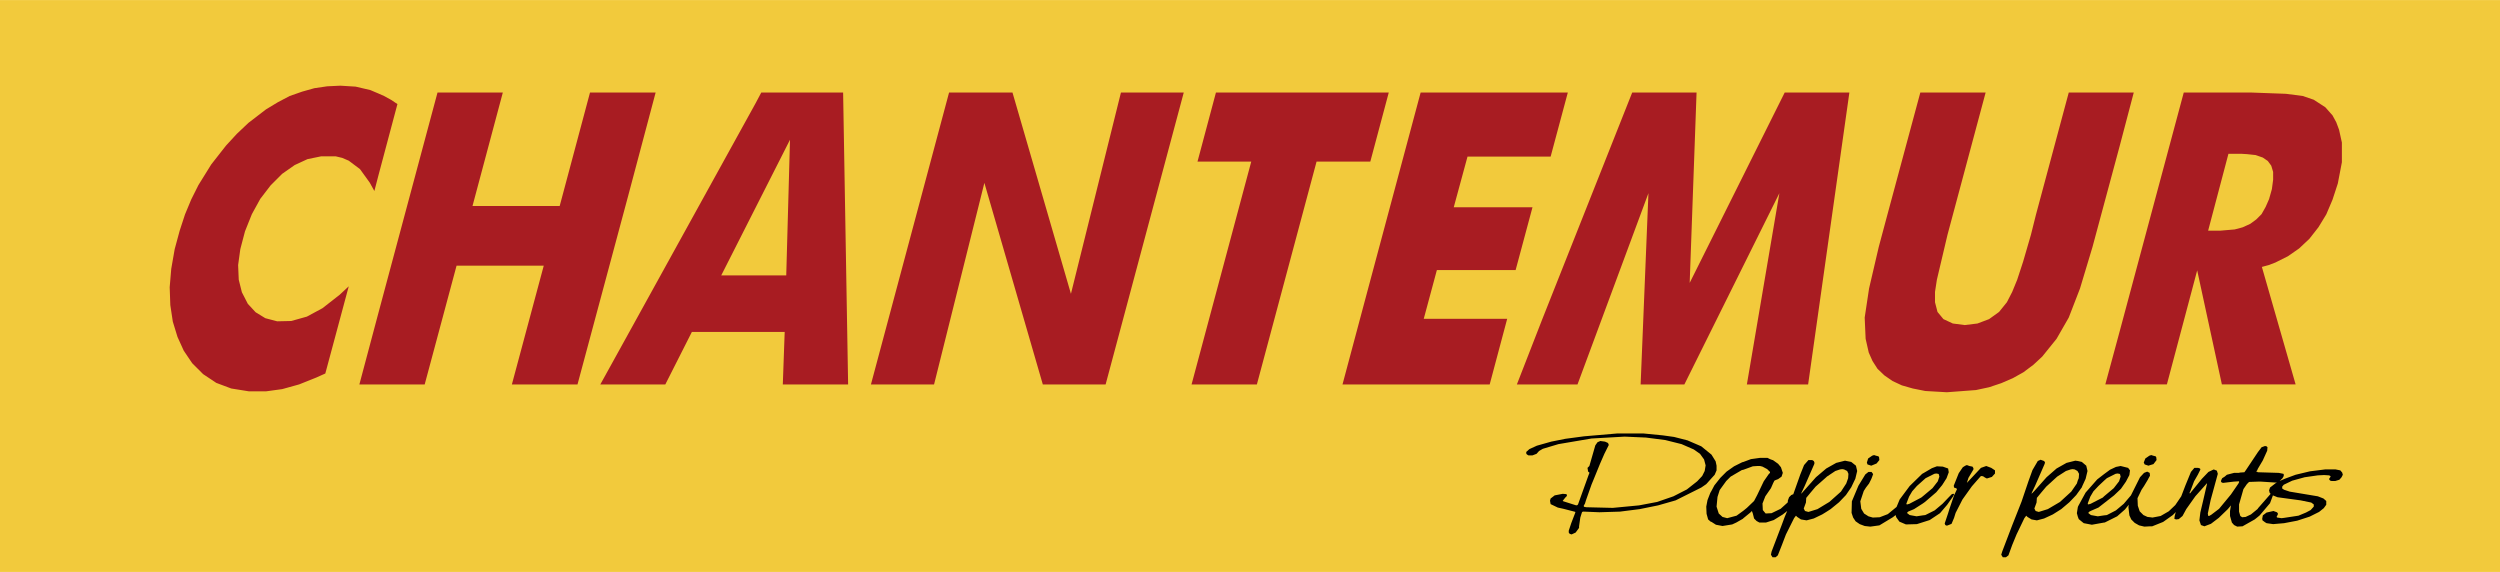 <svg xmlns="http://www.w3.org/2000/svg" width="2500" height="572" viewBox="0 0 575.999 131.76"><path fill="#f2ca3c" d="M0 0h575.999v131.76H0V0z"/><path d="M494.999 107.279l.432-.144.72-.215.721-.938-.073-.646-.144-.217-.576-.144-.432-.143-.216.072-.216.071-.935.648-.361.936.216.433.864.287zM394.343 110.16l.72-.793.432-1.008v-1.08l-.215-1.008-.937-1.511-.072-.072-2.303-1.874-3.169-1.367-3.096-.791-2.591-.361-4.393-.432h-6.191l-7.56.649-4.321.576-3.24.648-3.312.936-1.728.791-.72.648v.36l.145.217.359.216h.936l.936-.361.576-.648.864-.504 3.6-1.08 7.633-1.295 7.631-.432 4.896.215 4.464.576 3.744.936 2.808 1.224 1.44 1.008.936 1.297.36 1.367-.216 1.297-.576 1.152-1.152 1.223-2.376 1.873-3.096 1.584-3.744 1.295-4.176.793-6.048.576-6.048-.145-.503-.072-.144-.144v-.143l.287-.504.216-.721 1.297-3.671.359-.864 1.584-3.888 1.008-2.305 1.008-2.016-.072-.287-.144-.217-.648-.287-1.08-.144-.648.287-.504.721-1.368 4.752-.432.431.144.863.288.217v.145l-.072.144-.216.575-2.304 6.408-.143.217-.289.072-2.952-.936-.144-.072v-.072l.576-.721.36-.359v-.289l-.143-.143-.793-.072-1.872.359-.936.721-.144.504.144.791 1.656.793 1.296.287 2.52.648.216.073v.144l-.936 2.447-.576 1.729v.432l.216.287.432.144.936-.431.792-1.081v-.359l.288-2.018.36-1.15.072-.144.216-.073h.217l3.527.145 4.752-.145 4.536-.576 4.248-.863 4.032-1.153 5.905-2.951 1.151-.793 1.224-1.367zM431.135 107.279l1.225-.504.647-.793-.072-.646-.144-.217-.576-.144-.432-.143-.432.143-.936.648-.288.936.144.433.864.287zM449.135 115.559l.864-1.223.216-.432-.072-.145h-.144l-.288.072-.288.287-.288.289-1.583 1.654-1.801 1.514-2.16 1.08-.576.07-1.439.217-1.584-.287-.576-.434v-.143l.216-.217 1.368-.576 2.016-1.295.504-.361 2.594-2.232 1.367-1.654 1.008-1.584.504-1.369-.145-.863-1.223-.432-1.369-.072-1.152.432-2.088 1.225-.143.072-2.881 2.807-2.305 3.096-.719 1.729-2.017 1.656-1.872.721-1.584.07-1.008-.287-1.008-.648-.648-1.08-.216-1.727.792-2.377.504-.791.72-.938.504-1.008.146-.359.287-.793-.359-.504h-.721l-.721.576-1.584 2.592-.936 2.232-.576 1.369-.072 2.664.361 1.078.287.434.288.432.936.648 1.153.432 1.295.145 2.088-.289 3.096-1.871.648-.504.145.504.72 1.008 1.512.646 2.521-.07 1.367-.434 1.584-.504 2.376-1.584 1.656-1.943.503-.721zm-9.864.361l.575-1.512.721-1.225 1.08-1.225 1.367-1.223.648-.576 2.016-1.008.434-.072.431.072.144.07.145.576-.36 1.08-1.224 1.584-2.232 1.873-.359.287-2.736 1.439-.504.145-.216-.072.07-.213zM479.663 112.248l.072-.217.793-1.729.432-1.799-.289-1.225-.936-.791-.072-.072-.937-.217-.575-.072-2.017.504-2.304 1.297-2.303 2.016-2.881 3.24-.576.576.071-.289.722-1.512 2.23-5.111.072-.359-.216-.289-.792-.287-.648.287-1.224 2.088-.937 2.592-1.584 4.68-2.159 5.473-2.305 6.049-.216.719.36.576h.72l.576-.432.864-2.377 1.008-2.447 1.8-3.744.432-.576.288.289.937.576 1.224.215 1.656-.432 2.017-.936 1.943-1.225 1.872-1.584 1.584-1.656.359-.504.939-1.295zm-1.152-.865l-1.296 1.873-2.591 2.375-2.809 1.656-2.089.648-.72-.217-.288-.576.504-1.367.072-1.08 1.008-1.225 1.153-1.367 2.519-2.305 2.017-1.295 1.08-.361.432-.07.504.07.648.361.071.143.288.506-.07 1.008-.218.504-.215.719zM427.463 110.303l.433-1.799-.288-1.225-.36-.287-.719-.576-1.441-.289-2.016.504-2.305 1.297-2.376 2.016-2.88 3.24-.504.576.072-.289.72-1.512 2.232-5.111v-.359l-.145-.289-.358-.217h-.865l-1.008 1.152-.864 2.16-1.583 4.465v.072l-.505.215-.504.504-.288.793v.359l-.215.217-1.441 1.295-2.088 1.008-1.368.072-.647-.791-.072-1.512.647-1.656 1.297-1.873.505-1.152.287-.574.287-.145.576-.217.792-.576.288-.863-.432-1.297-.648-.791-1.008-.721-.215-.145h-.073l-.576-.215-.575-.289h-1.729l-2.088.289-1.729.648-.287.072-1.871.936-1.729 1.223-1.439 1.441-1.368 1.727-.648 1.225-.288.504-.647 1.656-.288 1.512.072 1.656.36 1.297.575.504.216.072 1.008.646 1.514.289 2.23-.361.937-.432 1.512-.863.144-.145 1.585-1.295.359-.361.216.576.288 1.152.576.576.648.359h1.512l1.8-.576 2.088-1.295 1.008-.793-.575 1.369-.721 1.943-2.304 6.049-.144.719.359.576h.72l.505-.432.936-2.377.937-2.447 1.871-3.744.433-.576.288.289.863.576 1.297.215 1.655-.432 1.944-.936.936-.576 1.009-.648 1.943-1.584 1.584-1.656 1.226-1.799.719-1.512.213-.431zm-22.608 3.744l-.721 1.369-1.655 1.584-.793.646-1.584 1.152-2.158.576-1.08-.287-.865-.793-.504-1.584.216-2.232.504-1.584 1.512-2.088 1.009-1.008 2.592-1.512.359-.072 2.16-.791 1.08-.072h.576l.576.145 1.08.576.647.646v.217l-.288.287-1.151 1.656-1.512 3.169zm20.952-3.887l-.432 1.223-1.224 1.873-2.664 2.375-.721.432-2.016 1.225-2.088.648-.792-.217-.288-.576.504-1.367.072-1.08 1.008-1.225 1.152-1.367 2.447-2.16.145-.145 1.944-1.295 1.079-.361.505-.07.433.07.719.361.288.648-.071 1.008z"/><path d="M539.639 108.863l-.432-.504-1.08-.217h-2.448l-3.456.434-3.312.791-2.521.936-1.151.504.647-.646.288-.504v-.361l-.072-.143-1.079-.217-4.824-.145-.072-.072-.216-.072-.072-.07.216-.217.145-.359 1.151-1.945 1.01-2.23.07-.793-.216-.217-.359-.07-.792.287-.864 1.152-2.736 4.104-.36.504-1.008.072-.288.072h-1.079l-1.656.432-.504.432-.576.361-.216.432-.072.287.072.145.144.145.288.072 2.448-.289 1.08-.072h.144v.217l-.144.287-1.729 2.521-2.736 3.311-1.8 1.369-.503.287h-.145l-.072-.145-.072-.432.648-3.096 1.656-6.047-.217-.721-.72-.289-1.224.576-1.512 1.584-2.52 3.096-.217.289-.072-.072v-.217l.145-.215.863-2.305.864-1.512.576-1.152v-.143l-.072-.145-.432-.145h-.864l-.791.936-1.297 3.168-.937 2.449-1.367 2.016-1.513 1.439-1.872 1.08-1.872.359-.504-.07-.647-.072-.937-.432-.863-.865-.432-1.295-.072-1.729.936-1.943.576-.865.864-1.439.144-.289.361-.646-.073-.648-.576-.289-.72.289-.937 1.008-2.087 4.176-1.656 1.943-1.801 1.514-2.088 1.08-.647.07-1.44.217-1.584-.287-.576-.434v-.143l.216-.217.433-.217 1.656-.719 1.296-1.008 2.304-1.801 1.584-1.512 1.152-1.656.792-1.512.144-1.08-.432-.576-1.729-.432-1.08.215-1.368.648-1.367 1.008-1.584 1.225-2.663 3.023-.793 1.441-.937 1.727-.072.217-.216 1.367.216.793.218.576.791.648.359.287 1.873.359 2.808-.504h.144l2.88-1.439 1.8-1.584.864-1.08-.072.576.217 1.871.432.938.792.791 1.008.576 1.225.289 1.367-.072h.434l2.52-1.008 2.231-1.584.72-.721-.072.145-.216.791-.072.648.145.072.288.072.576-.072.863-.721.864-1.584 2.088-2.951 2.376-2.664.288-.361v.289l-.864 3.744-.647 2.736-.216 1.799.359 1.08.792.289 1.513-.576 1.8-1.369 2.088-2.016.72-.863-.215 1.295v1.152l.431 1.512.505.576.72.361 1.224-.072 2.809-1.584.72-.576.432-.361 2.376-2.807.648-1.729v-.072l1.08.432 5.328.721 2.447.504.576.432v.504l-.72.793-1.08.576-1.729.719-3.312.504-.576.072-1.008-.145-.072-.07-.072-.072.288-.576v-.289l-.216-.215-.792-.289-1.584.361-.864.646-.144.793.073.359.575.432.359.217 1.513.217 2.52-.217 3.023-.576 2.881-.936 2.16-1.08 1.079-.863.577-.793v-.863l-.648-.576-1.296-.504-6.48-1.08-1.296-.432-.432-.289v-.432l.359-.432 1.944-.936 2.88-.793 3.024-.432 1.439-.072 1.152.072.288.145.071.143-.288.432-.071.072.071.217.217.217.288.07h.863l.937-.287.504-.576.288-.576-.145-.503zm-58.608 7.057l.576-1.512.72-1.225 1.152-1.225 1.296-1.223.647-.576 2.017-1.008.433-.072.431.072.145.07.144.576-.359 1.08-1.225 1.584-2.231 1.873-.288.287-2.809 1.439-.504.145-.144-.072v-.213h-.001zm43.272-4.609l-1.296 1.01-.215.646.143.576.217.217-.433.504-2.52 2.879v.072l-1.584 1.297-1.225.576-.792.072-.432-.289-.288-1.008v-1.656l1.008-3.527.792-1.152.504-.504 2.017-.072h.792l3.312.217h.288l-.288.142zM457.631 107.352l-1.224.431-3.24 3.457.361-1.152 1.151-1.945v-.288l-.216-.359-.72-.144-.576-.217-.36.144-.576.36-.936 1.369-1.152 2.879.072.433.432.143.217.144v.145l-.649 1.367-1.08 3.168-.288.936-.792 2.377.144.359.36.145.576-.217.504-.215.576-1.369.36-1.151 1.584-3.097 2.16-3.024 2.016-2.304.217-.071.359.071.432.289.432.214 1.152-.359.72-.791v-.721l-.864-.576-1.152-.431z"/><path fill="#a81c22" d="M246.744 67.68l-13.465-46.368h-14.615l-18 67.247h14.544L226.8 42.12l13.464 46.439h14.471l18-67.247h-14.471l-11.52 46.368zM91.584 23.904l-.017.061.017.011v-.072zM175.392 21.312l-1.296 2.448-29.376 53.207-6.408 11.592H153.288l6.12-12.096h21.384l-.433 12.096h15.048l-1.152-67.247h-18.863zm5.759 42.12H166.175l7.92-15.624 7.92-15.624-.864 31.248zM151.056 21.312H135.936l-6.984 26.136h-20.089l6.985-26.136H100.8l-13.609 50.76L82.8 88.559h15.048l7.343-27.359h20.088l-7.343 27.359h15.12l11.664-43.415 6.336-23.832z"/><path fill="#a81c22" d="M56.448 53.28l1.584-3.96 1.944-3.528 2.376-3.096 2.664-2.664 2.88-2.017 2.952-1.367L74.016 36h3.312l1.511.36 1.513.647 2.591 1.945 2.233 3.095 1.079 1.945.936-3.6 4.376-16.427-1.496-.997-1.584-.864-1.296-.576-1.872-.792-3.383-.792-3.528-.216-3.024.144-2.952.432-2.808.792-2.88 1.008-2.736 1.44-2.737 1.656-4.031 3.095-2.664 2.521-2.52 2.736-3.385 4.32-2.951 4.752-1.657 3.312-1.439 3.456-1.225 3.744-1.151 4.248-.792 4.535-.36 4.249.144 4.103.575 3.817 1.081 3.527 1.439 3.168 1.944 2.881 2.521 2.52 3.024 2.015 3.455 1.297 4.033.647h4.032l3.672-.504 3.887-1.08 3.96-1.584 2.089-.936 5.4-20.088-2.088 1.944-3.96 3.097-3.6 1.944-3.6 1.007-3.241.073-2.736-.721-2.231-1.367-1.8-1.946-1.368-2.662-.72-2.88-.145-3.384.505-3.672 1.08-4.104zM538.919 29.879l-.648-1.728-.863-1.584-1.656-1.872-2.664-1.728-2.52-.864-3.889-.504-7.848-.288h-15.696l-14.76 55.008-3.312 12.238h14.184l6.984-26.279 5.688 26.279h16.992l-7.776-27.071 1.584-.432 1.513-.576 2.881-1.44 2.591-1.8 2.376-2.232 2.088-2.664 1.801-2.952 1.439-3.385 1.224-3.744.937-4.896v-4.536l-.65-2.95zM523.728 41.4l-.288 2.16-.647 2.304-.793 1.8-.936 1.656-1.225 1.224-1.368 1.008-1.728.792-.504.144-1.367.36-3.385.288h-2.736l4.68-17.712H516.457l1.223.072 2.018.216 1.654.576 1.152.792.792 1.08.433 1.44v1.8h-.001zM491.615 21.312h-14.976l-7.56 28.151-1.152 4.609-1.8 6.192-1.368 4.176-1.152 2.808-1.223 2.375-1.801 2.232-2.303 1.657-2.665 1.008-2.952.359-2.736-.359-2.16-1.008-1.368-1.657-.576-2.232v-2.375l.432-2.808 2.448-10.368 8.784-32.76h-15.048l-7.704 28.584-1.871 6.983-2.233 9.576-1.007 6.697.215 4.895.72 3.168.864 1.945 1.152 1.799 1.584 1.512 1.872 1.297 2.16 1.007 2.52.721 2.88.576 4.968.287 6.696-.504 3.025-.648 2.807-.936 2.664-1.152 2.448-1.367 2.304-1.729 2.016-1.871 3.312-4.105 2.808-4.895 2.592-6.697 2.881-9.576 6.263-23.255 3.24-12.312zM389.303 65.16l1.584-43.848h-14.832l-20.736 52.272-5.832 14.975H363.456l16.343-44.063-1.8 44.063h10.08l21.889-44.063-7.489 44.063h14.112l9.504-67.247h-14.904L389.303 65.16zM349.199 62.208l3.888-14.472h-18.143l3.168-11.664h19.151l3.96-14.76h-33.911l-12.673 47.303-5.327 19.944h33.911l4.032-15.12h-19.224l3.024-11.231h18.144zM315.719 37.223l4.249-15.911h-39.817l-4.248 15.911h12.384l-13.751 51.336h15.047l13.752-51.336h12.384z"/></svg>